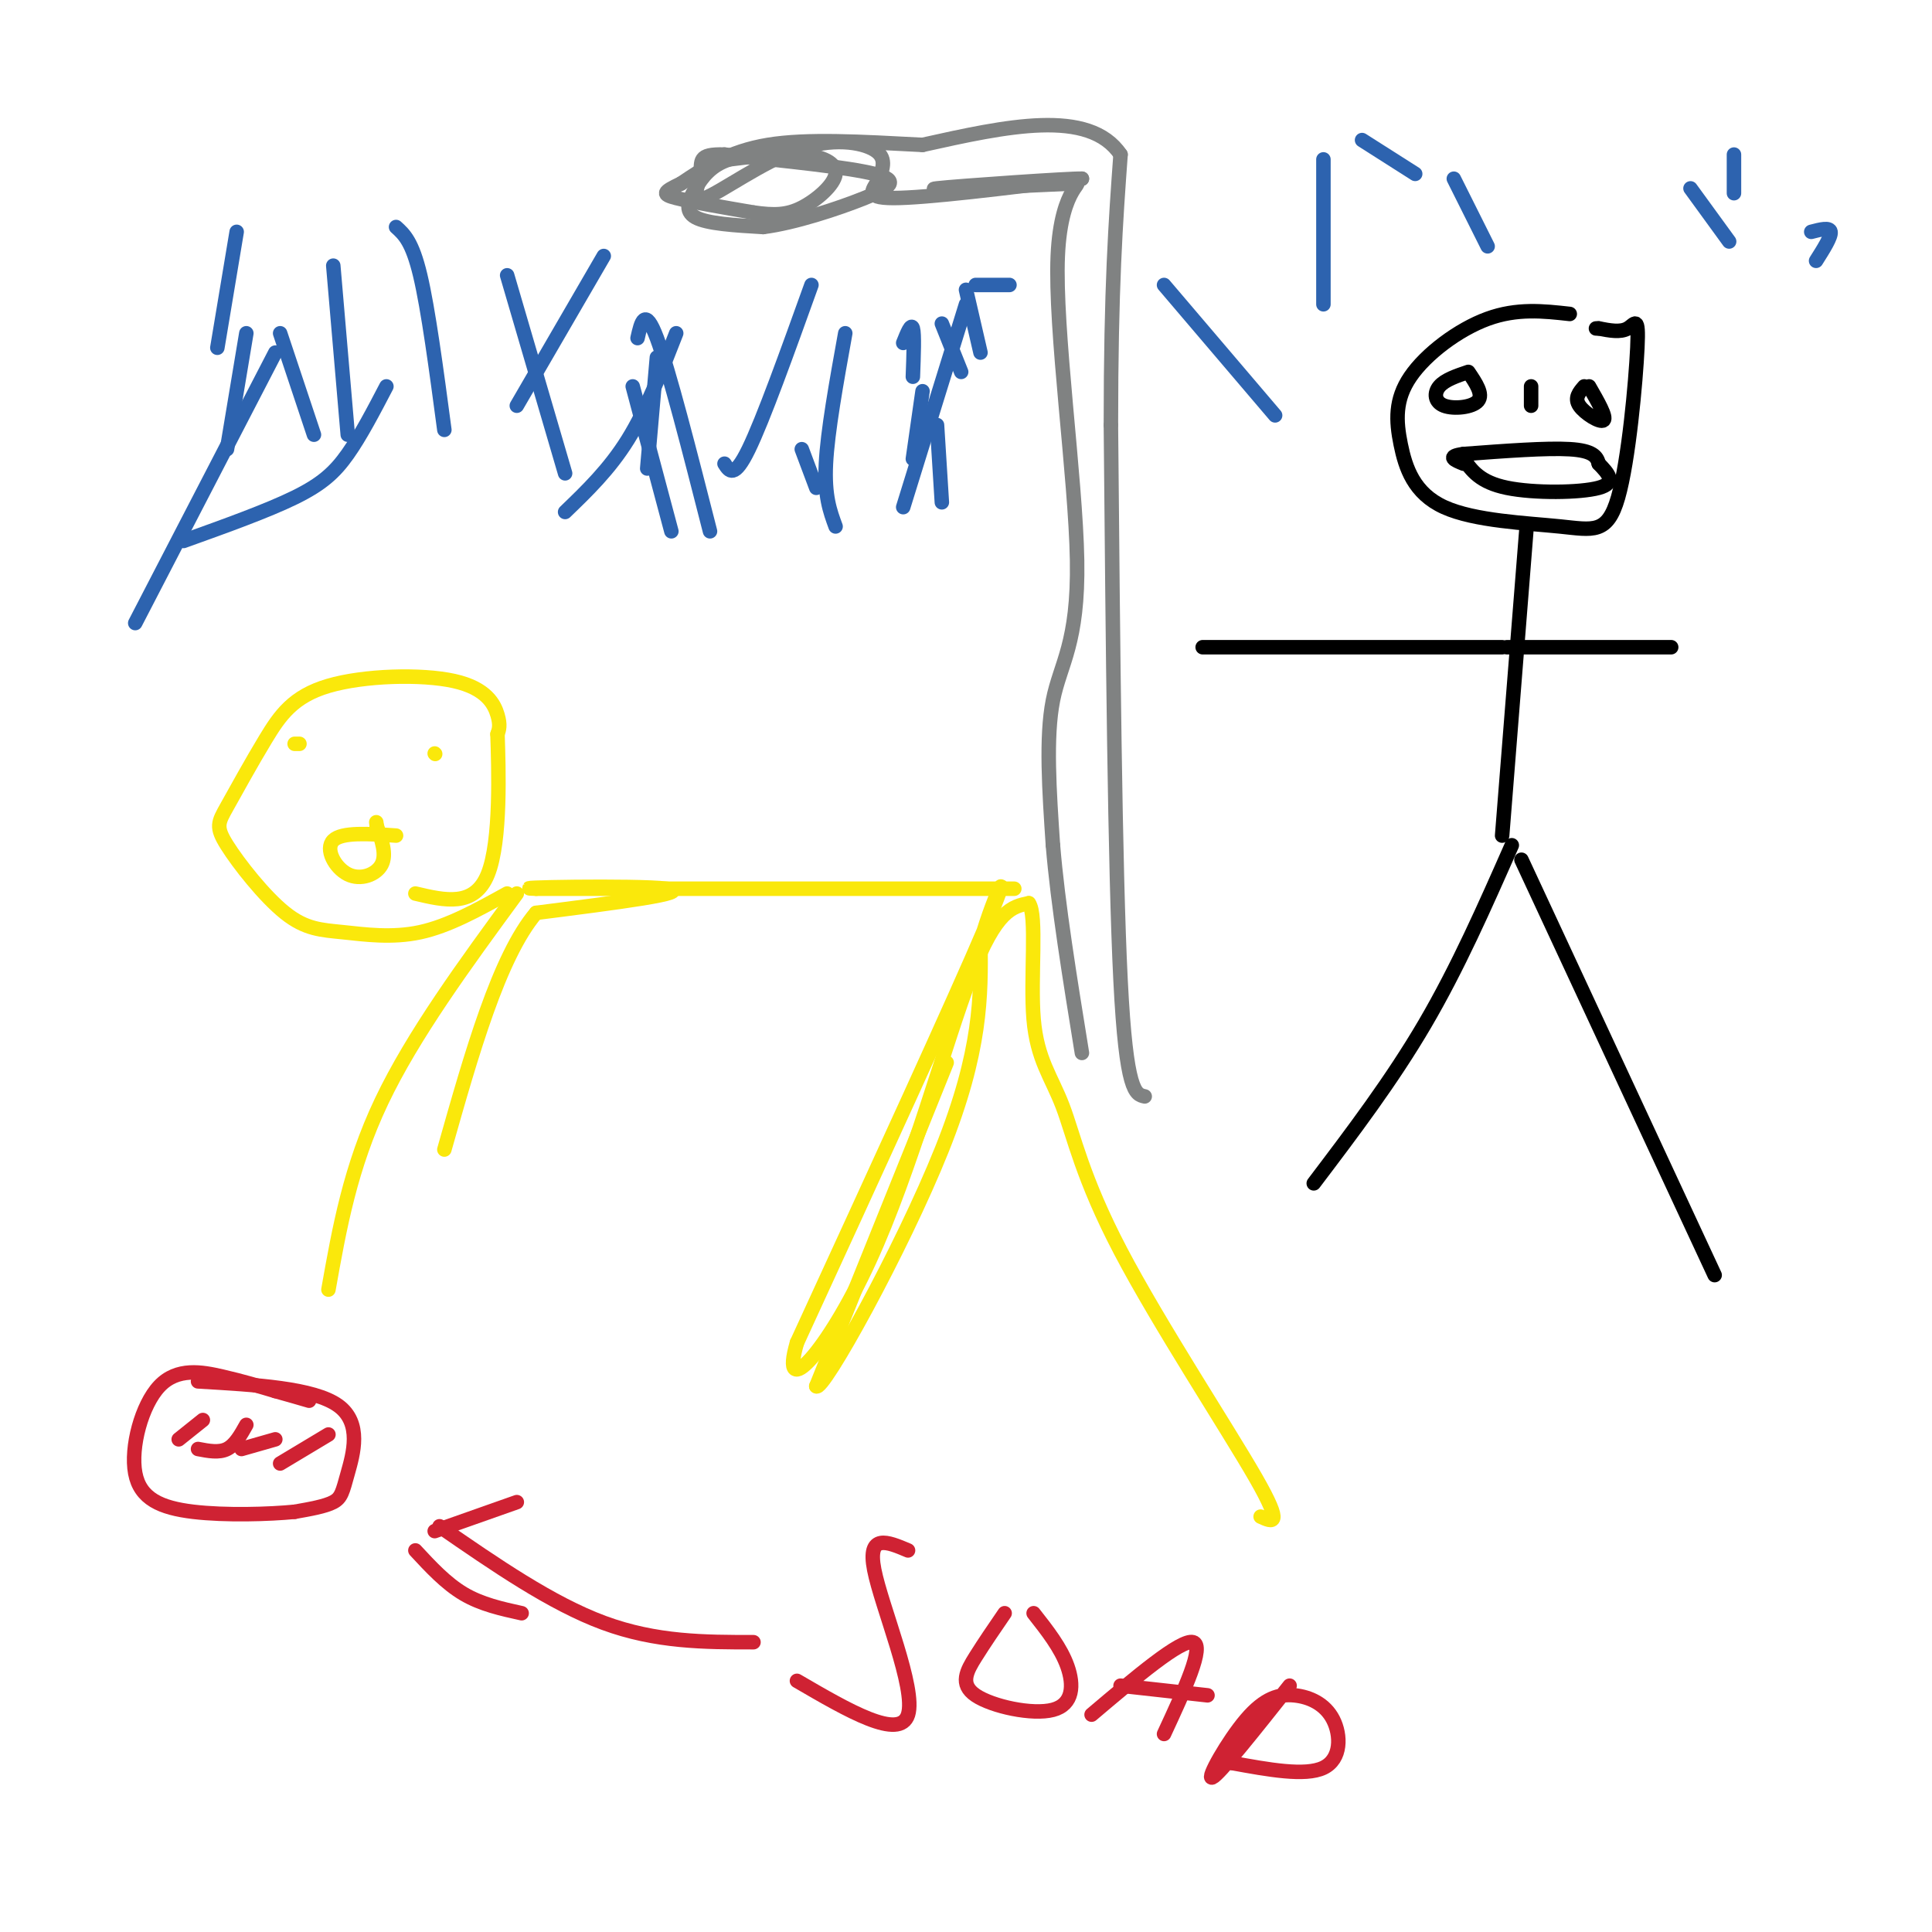 <svg viewBox='0 0 400 400' version='1.1' xmlns='http://www.w3.org/2000/svg' xmlns:xlink='http://www.w3.org/1999/xlink'><g fill='none' stroke='#fae80b' stroke-width='3' stroke-linecap='round' stroke-linejoin='round'><path d='M196,220c0.000,0.000 -27.000,67.000 -27,67'/><path d='M169,287c1.222,1.444 17.778,-28.444 26,-49c8.222,-20.556 8.111,-31.778 8,-43'/><path d='M203,195c3.200,-11.178 7.200,-17.622 1,-3c-6.200,14.622 -22.600,50.311 -39,86'/><path d='M165,278c-3.750,12.798 6.375,1.792 15,-17c8.625,-18.792 15.750,-45.369 21,-59c5.250,-13.631 8.625,-14.315 12,-15'/><path d='M213,187c1.795,2.316 0.282,15.607 1,24c0.718,8.393 3.667,11.889 6,18c2.333,6.111 4.051,14.838 12,30c7.949,15.162 22.128,36.761 28,47c5.872,10.239 3.436,9.120 1,8'/><path d='M210,184c0.000,0.000 -99.000,0.000 -99,0'/><path d='M111,184c-8.200,-0.222 20.800,-0.778 27,0c6.200,0.778 -10.400,2.889 -27,5'/><path d='M111,189c-7.667,9.000 -13.333,29.000 -19,49'/><path d='M107,185c-10.750,14.667 -21.500,29.333 -28,43c-6.500,13.667 -8.750,26.333 -11,39'/><path d='M105,185c-6.066,3.363 -12.132,6.726 -18,8c-5.868,1.274 -11.539,0.461 -16,0c-4.461,-0.461 -7.714,-0.568 -12,-4c-4.286,-3.432 -9.607,-10.190 -12,-14c-2.393,-3.810 -1.860,-4.672 0,-8c1.860,-3.328 5.045,-9.121 8,-14c2.955,-4.879 5.679,-8.844 13,-11c7.321,-2.156 19.240,-2.504 26,-1c6.760,1.504 8.360,4.858 9,7c0.640,2.142 0.320,3.071 0,4'/><path d='M103,152c0.222,6.889 0.778,22.111 -2,29c-2.778,6.889 -8.889,5.444 -15,4'/></g>
<g fill='none' stroke='#cf2233' stroke-width='3' stroke-linecap='round' stroke-linejoin='round'><path d='M41,286c11.988,0.696 23.976,1.393 29,5c5.024,3.607 3.083,10.125 2,14c-1.083,3.875 -1.310,5.107 -3,6c-1.690,0.893 -4.845,1.446 -8,2'/><path d='M61,313c-5.231,0.514 -14.308,0.798 -21,0c-6.692,-0.798 -11.000,-2.678 -12,-8c-1.000,-5.322 1.308,-14.087 5,-18c3.692,-3.913 8.769,-2.975 13,-2c4.231,0.975 7.615,1.988 11,3'/><path d='M57,288c3.000,0.833 5.000,1.417 7,2'/><path d='M68,297c0.000,0.000 -10.000,6.000 -10,6'/><path d='M57,298c0.000,0.000 -7.000,2.000 -7,2'/><path d='M51,295c-1.167,2.083 -2.333,4.167 -4,5c-1.667,0.833 -3.833,0.417 -6,0'/><path d='M42,294c0.000,0.000 -5.000,4.000 -5,4'/><path d='M91,316c11.583,8.000 23.167,16.000 34,20c10.833,4.000 20.917,4.000 31,4'/><path d='M90,317c0.000,0.000 17.000,-6.000 17,-6'/><path d='M86,321c3.167,3.417 6.333,6.833 10,9c3.667,2.167 7.833,3.083 12,4'/><path d='M188,321c-4.244,-1.800 -8.489,-3.600 -7,4c1.489,7.600 8.711,24.600 7,30c-1.711,5.400 -12.356,-0.800 -23,-7'/><path d='M208,334c-2.086,3.043 -4.172,6.086 -6,9c-1.828,2.914 -3.397,5.699 0,8c3.397,2.301 11.761,4.120 16,3c4.239,-1.120 4.354,-5.177 3,-9c-1.354,-3.823 -4.177,-7.411 -7,-11'/><path d='M226,355c9.250,-7.833 18.500,-15.667 21,-15c2.500,0.667 -1.750,9.833 -6,19'/><path d='M232,349c0.000,0.000 18.000,2.000 18,2'/><path d='M267,349c-7.313,9.219 -14.626,18.438 -16,19c-1.374,0.562 3.190,-7.532 7,-12c3.810,-4.468 6.867,-5.311 10,-5c3.133,0.311 6.344,1.776 8,5c1.656,3.224 1.759,8.207 -2,10c-3.759,1.793 -11.379,0.397 -19,-1'/><path d='M255,365c-3.167,-0.500 -1.583,-1.250 0,-2'/></g>
<g fill='none' stroke='#000000' stroke-width='3' stroke-linecap='round' stroke-linejoin='round'><path d='M325,65c-5.461,-0.610 -10.922,-1.219 -17,1c-6.078,2.219 -12.773,7.268 -16,12c-3.227,4.732 -2.986,9.149 -2,14c0.986,4.851 2.716,10.138 9,13c6.284,2.862 17.120,3.300 24,4c6.880,0.700 9.803,1.662 12,-6c2.197,-7.662 3.668,-23.947 4,-31c0.332,-7.053 -0.477,-4.872 -2,-4c-1.523,0.872 -3.762,0.436 -6,0'/><path d='M331,68c-1.000,0.000 -0.500,0.000 0,0'/><path d='M316,110c0.000,0.000 -5.000,63.000 -5,63'/><path d='M313,175c-5.583,12.667 -11.167,25.333 -18,37c-6.833,11.667 -14.917,22.333 -23,33'/><path d='M315,178c0.000,0.000 40.000,86.000 40,86'/><path d='M311,134c0.000,0.000 -62.000,0.000 -62,0'/><path d='M312,134c0.000,0.000 34.000,0.000 34,0'/><path d='M304,77c1.571,2.321 3.143,4.643 2,6c-1.143,1.357 -5.000,1.750 -7,1c-2.000,-0.750 -2.143,-2.643 -1,-4c1.143,-1.357 3.571,-2.179 6,-3'/><path d='M328,80c-1.044,1.200 -2.089,2.400 -1,4c1.089,1.600 4.311,3.600 5,3c0.689,-0.600 -1.156,-3.800 -3,-7'/><path d='M303,95c1.689,2.422 3.378,4.844 9,6c5.622,1.156 15.178,1.044 19,0c3.822,-1.044 1.911,-3.022 0,-5'/><path d='M331,96c-0.356,-1.489 -1.244,-2.711 -6,-3c-4.756,-0.289 -13.378,0.356 -22,1'/><path d='M303,94c-3.667,0.500 -1.833,1.250 0,2'/><path d='M317,80c0.000,0.000 0.000,4.000 0,4'/></g>
<g fill='none' stroke='#fae80b' stroke-width='3' stroke-linecap='round' stroke-linejoin='round'><path d='M82,173c-5.619,-0.381 -11.238,-0.762 -13,1c-1.762,1.762 0.333,5.667 3,7c2.667,1.333 5.905,0.095 7,-2c1.095,-2.095 0.048,-5.048 -1,-8'/><path d='M78,171c-0.167,-1.333 -0.083,-0.667 0,0'/><path d='M61,154c0.000,0.000 1.000,0.000 1,0'/><path d='M90,156c0.000,0.000 0.100,0.100 0.1,0.1'/></g>
<g fill='none' stroke='#808282' stroke-width='3' stroke-linecap='round' stroke-linejoin='round'><path d='M237,227c-1.917,-0.417 -3.833,-0.833 -5,-24c-1.167,-23.167 -1.583,-69.083 -2,-115'/><path d='M230,88c0.000,-28.500 1.000,-42.250 2,-56'/><path d='M232,32c-6.500,-9.667 -23.750,-5.833 -41,-2'/><path d='M191,30c-12.689,-0.667 -23.911,-1.333 -32,0c-8.089,1.333 -13.044,4.667 -18,8'/><path d='M141,38c-3.733,1.778 -4.067,2.222 -1,3c3.067,0.778 9.533,1.889 16,3'/><path d='M156,44c4.252,0.595 6.882,0.582 10,-1c3.118,-1.582 6.724,-4.734 7,-7c0.276,-2.266 -2.778,-3.648 -7,-4c-4.222,-0.352 -9.611,0.324 -15,1'/><path d='M151,33c-3.738,1.179 -5.583,3.625 -7,6c-1.417,2.375 -2.405,4.679 0,6c2.405,1.321 8.202,1.661 14,2'/><path d='M158,47c6.429,-0.798 15.500,-3.792 21,-6c5.500,-2.208 7.429,-3.631 2,-5c-5.429,-1.369 -18.214,-2.685 -31,-4'/><path d='M150,32c-5.748,-0.174 -4.618,1.393 -5,4c-0.382,2.607 -2.278,6.256 1,5c3.278,-1.256 11.729,-7.415 19,-10c7.271,-2.585 13.363,-1.596 16,0c2.637,1.596 1.818,3.798 1,6'/><path d='M182,37c-0.911,2.000 -3.689,4.000 3,4c6.689,-0.000 22.844,-2.000 39,-4'/><path d='M224,37c-1.844,-0.133 -25.956,1.533 -30,2c-4.044,0.467 11.978,-0.267 28,-1'/><path d='M222,38c3.330,-0.209 -2.344,-0.231 -3,15c-0.656,15.231 3.708,45.716 4,63c0.292,17.284 -3.488,21.367 -5,29c-1.512,7.633 -0.756,18.817 0,30'/><path d='M218,175c1.000,12.167 3.500,27.583 6,43'/></g>
<g fill='none' stroke='#2d63af' stroke-width='3' stroke-linecap='round' stroke-linejoin='round'><path d='M125,53c0.000,0.000 -18.000,31.000 -18,31'/><path d='M136,74c0.000,0.000 -2.000,23.000 -2,23'/><path d='M175,69c-1.833,10.167 -3.667,20.333 -4,27c-0.333,6.667 0.833,9.833 2,13'/><path d='M194,88c0.000,0.000 1.000,16.000 1,16'/><path d='M51,69c0.000,0.000 -4.000,24.000 -4,24'/><path d='M209,59c0.000,0.000 -7.000,0.000 -7,0'/><path d='M200,60c0.000,0.000 3.000,13.000 3,13'/><path d='M274,33c0.000,0.000 0.000,30.000 0,30'/><path d='M301,37c0.000,0.000 7.000,14.000 7,14'/><path d='M350,39c0.000,0.000 8.000,11.000 8,11'/><path d='M375,48c1.917,-0.500 3.833,-1.000 4,0c0.167,1.000 -1.417,3.500 -3,6'/><path d='M241,59c0.000,0.000 23.000,27.000 23,27'/><path d='M200,63c0.000,0.000 -13.000,42.000 -13,42'/><path d='M168,59c-5.000,13.917 -10.000,27.833 -13,34c-3.000,6.167 -4.000,4.583 -5,3'/><path d='M140,69c-3.083,7.917 -6.167,15.833 -10,22c-3.833,6.167 -8.417,10.583 -13,15'/><path d='M80,80c-2.667,5.111 -5.333,10.222 -8,14c-2.667,3.778 -5.333,6.222 -11,9c-5.667,2.778 -14.333,5.889 -23,9'/><path d='M57,73c0.000,0.000 -29.000,56.000 -29,56'/><path d='M69,55c0.000,0.000 3.000,35.000 3,35'/><path d='M49,48c0.000,0.000 -4.000,24.000 -4,24'/><path d='M82,47c1.667,1.500 3.333,3.000 5,10c1.667,7.000 3.333,19.500 5,32'/><path d='M105,57c0.000,0.000 12.000,41.000 12,41'/><path d='M132,70c0.750,-3.333 1.500,-6.667 4,0c2.500,6.667 6.750,23.333 11,40'/><path d='M166,93c0.000,0.000 3.000,8.000 3,8'/><path d='M187,71c0.833,-2.083 1.667,-4.167 2,-3c0.333,1.167 0.167,5.583 0,10'/><path d='M191,81c0.000,0.000 -2.000,14.000 -2,14'/><path d='M58,69c0.000,0.000 7.000,21.000 7,21'/><path d='M131,80c0.000,0.000 8.000,30.000 8,30'/><path d='M195,67c0.000,0.000 4.000,10.000 4,10'/><path d='M282,29c0.000,0.000 11.000,7.000 11,7'/><path d='M359,32c0.000,0.000 0.000,8.000 0,8'/></g>
</svg>